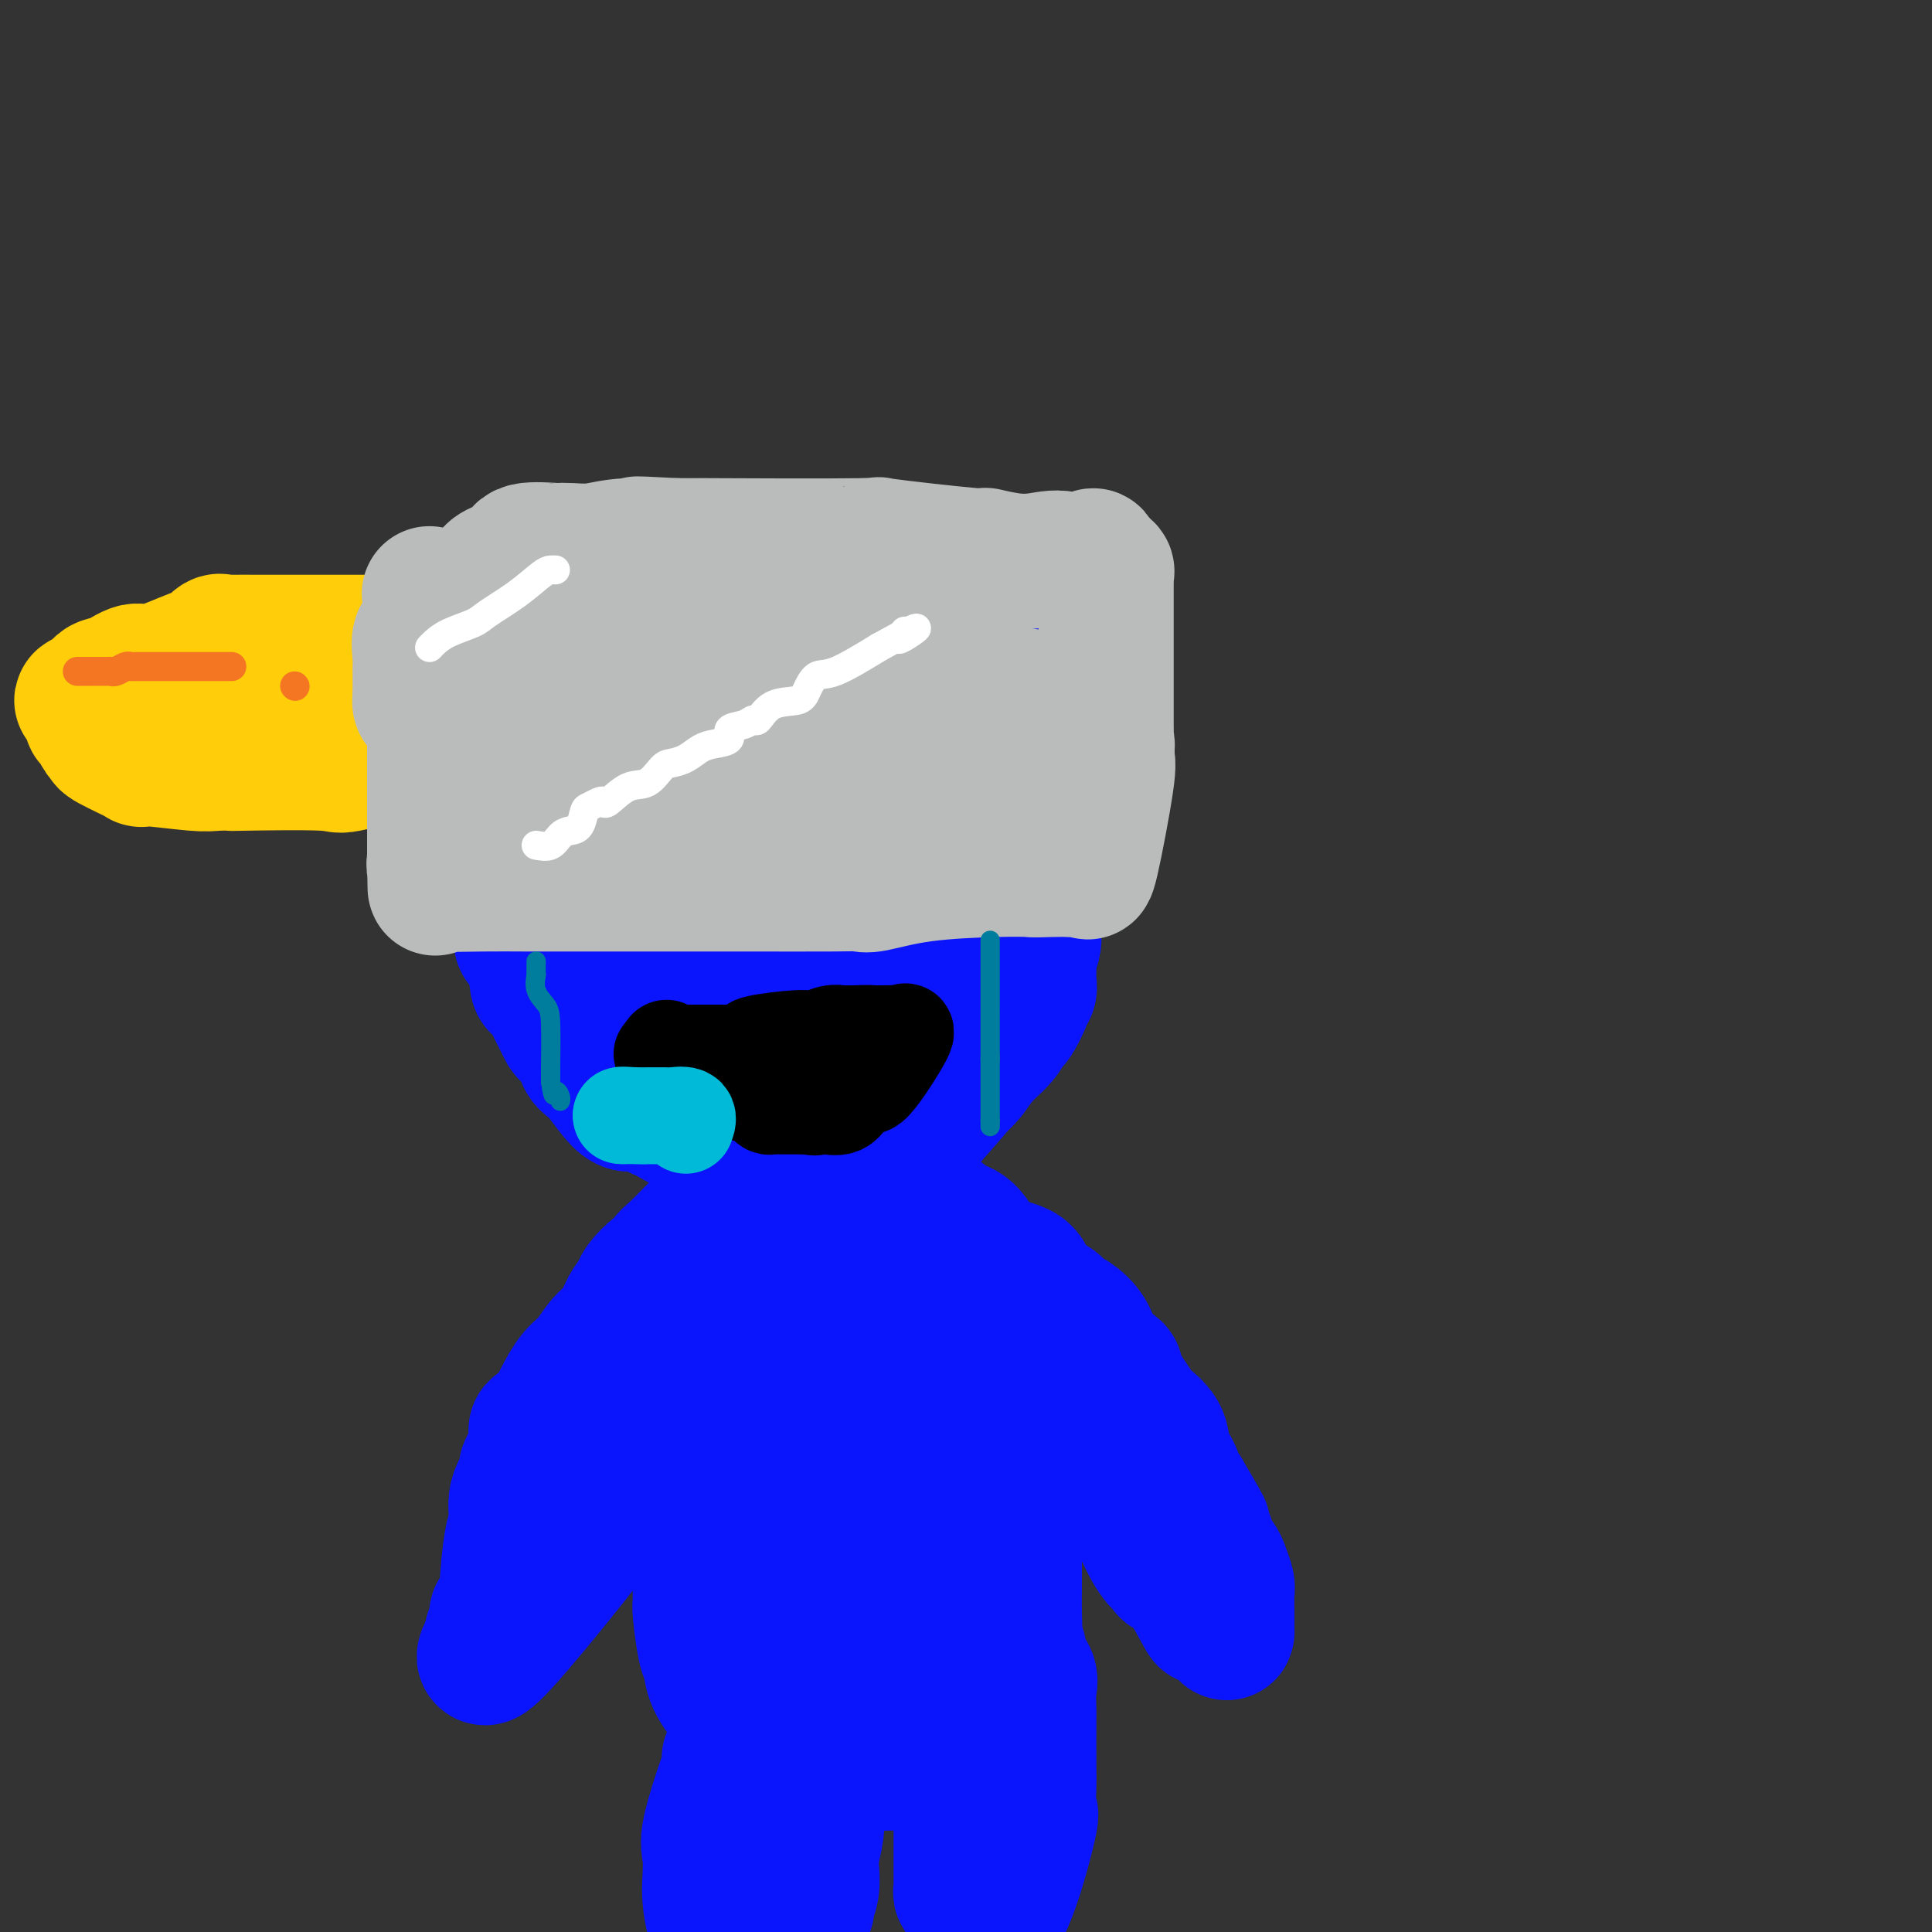 <svg viewBox='0 0 400 400' version='1.1' xmlns='http://www.w3.org/2000/svg' xmlns:xlink='http://www.w3.org/1999/xlink'><rect x="0" y="0" width="400" height="400" fill="#333333" stroke="none"/><g fill='none' stroke='#0A14FD' stroke-width='28' stroke-linecap='round' stroke-linejoin='round'><path d='M163,142c0.099,-0.425 0.198,-0.850 0,-1c-0.198,-0.150 -0.693,-0.025 -1,0c-0.307,0.025 -0.424,-0.049 -1,0c-0.576,0.049 -1.610,0.219 -2,0c-0.390,-0.219 -0.137,-0.829 0,-1c0.137,-0.171 0.159,0.098 0,0c-0.159,-0.098 -0.497,-0.564 -1,-1c-0.503,-0.436 -1.171,-0.843 -2,-1c-0.829,-0.157 -1.820,-0.064 -3,0c-1.180,0.064 -2.549,0.098 -4,0c-1.451,-0.098 -2.985,-0.327 -4,0c-1.015,0.327 -1.511,1.209 -3,2c-1.489,0.791 -3.971,1.492 -5,2c-1.029,0.508 -0.606,0.822 -2,2c-1.394,1.178 -4.604,3.221 -6,4c-1.396,0.779 -0.979,0.294 -2,1c-1.021,0.706 -3.482,2.604 -5,4c-1.518,1.396 -2.095,2.290 -3,3c-0.905,0.710 -2.137,1.235 -3,3c-0.863,1.765 -1.356,4.770 -2,6c-0.644,1.230 -1.441,0.684 -2,2c-0.559,1.316 -0.882,4.492 -1,6c-0.118,1.508 -0.032,1.347 0,2c0.032,0.653 0.008,2.120 0,3c-0.008,0.880 -0.002,1.174 0,2c0.002,0.826 0.001,2.183 0,3c-0.001,0.817 -0.000,1.095 0,2c0.000,0.905 0.000,2.439 0,4c-0.000,1.561 -0.000,3.151 0,4c0.000,0.849 0.000,0.957 0,2c-0.000,1.043 -0.000,3.022 0,5'/><path d='M111,200c0.134,4.958 0.469,3.854 1,4c0.531,0.146 1.260,1.542 2,3c0.740,1.458 1.493,2.979 2,4c0.507,1.021 0.770,1.543 1,2c0.230,0.457 0.428,0.849 1,1c0.572,0.151 1.519,0.061 2,1c0.481,0.939 0.496,2.906 1,4c0.504,1.094 1.498,1.313 3,3c1.502,1.687 3.511,4.842 5,6c1.489,1.158 2.457,0.321 3,0c0.543,-0.321 0.661,-0.124 1,0c0.339,0.124 0.897,0.177 1,0c0.103,-0.177 -0.251,-0.583 0,0c0.251,0.583 1.106,2.156 5,3c3.894,0.844 10.828,0.958 14,1c3.172,0.042 2.582,0.011 3,0c0.418,-0.011 1.844,-0.003 3,0c1.156,0.003 2.042,0.001 3,0c0.958,-0.001 1.988,-0.000 3,0c1.012,0.000 2.005,0.000 3,0c0.995,-0.000 1.993,-0.000 3,0c1.007,0.000 2.022,0.000 3,0c0.978,-0.000 1.917,-0.000 3,0c1.083,0.000 2.309,0.000 4,0c1.691,-0.000 3.845,-0.000 6,0'/><path d='M187,232c9.088,0.614 2.807,0.149 1,0c-1.807,-0.149 0.860,0.019 2,0c1.140,-0.019 0.754,-0.223 1,-1c0.246,-0.777 1.123,-2.125 2,-3c0.877,-0.875 1.755,-1.275 3,-2c1.245,-0.725 2.857,-1.774 4,-3c1.143,-1.226 1.817,-2.630 3,-4c1.183,-1.370 2.876,-2.706 4,-4c1.124,-1.294 1.678,-2.545 2,-3c0.322,-0.455 0.412,-0.114 1,-1c0.588,-0.886 1.674,-2.999 2,-4c0.326,-1.001 -0.109,-0.890 0,-1c0.109,-0.110 0.761,-0.442 1,-1c0.239,-0.558 0.064,-1.341 0,-2c-0.064,-0.659 -0.017,-1.194 0,-2c0.017,-0.806 0.005,-1.882 0,-3c-0.005,-1.118 -0.001,-2.277 0,-5c0.001,-2.723 0.000,-7.011 0,-9c-0.000,-1.989 -0.000,-1.680 0,-2c0.000,-0.320 0.000,-1.269 0,-2c-0.000,-0.731 -0.000,-1.246 0,-2c0.000,-0.754 0.000,-1.749 0,-3c-0.000,-1.251 -0.000,-2.760 0,-4c0.000,-1.240 0.000,-2.211 0,-3c-0.000,-0.789 -0.000,-1.394 0,-2'/><path d='M213,166c0.154,-6.780 0.040,-3.230 0,-2c-0.040,1.230 -0.006,0.139 0,-1c0.006,-1.139 -0.016,-2.327 0,-3c0.016,-0.673 0.070,-0.829 0,-2c-0.070,-1.171 -0.265,-3.355 -1,-5c-0.735,-1.645 -2.011,-2.751 -3,-4c-0.989,-1.249 -1.691,-2.642 -2,-3c-0.309,-0.358 -0.225,0.317 -2,-1c-1.775,-1.317 -5.410,-4.626 -7,-6c-1.590,-1.374 -1.135,-0.812 -1,-1c0.135,-0.188 -0.051,-1.127 -1,-2c-0.949,-0.873 -2.661,-1.682 -4,-2c-1.339,-0.318 -2.305,-0.146 -4,0c-1.695,0.146 -4.117,0.265 -7,0c-2.883,-0.265 -6.225,-0.916 -9,-1c-2.775,-0.084 -4.983,0.397 -8,0c-3.017,-0.397 -6.843,-1.673 -8,-2c-1.157,-0.327 0.356,0.293 -4,0c-4.356,-0.293 -14.580,-1.501 -20,-2c-5.420,-0.499 -6.036,-0.288 -7,0c-0.964,0.288 -2.275,0.654 -3,1c-0.725,0.346 -0.862,0.673 -1,1'/><path d='M121,131c-11.163,-0.480 -3.570,-0.179 -1,1c2.570,1.179 0.116,3.235 -1,4c-1.116,0.765 -0.895,0.239 -1,0c-0.105,-0.239 -0.536,-0.190 -2,3c-1.464,3.190 -3.962,9.523 -5,13c-1.038,3.477 -0.618,4.099 -1,7c-0.382,2.901 -1.566,8.083 -2,12c-0.434,3.917 -0.117,6.570 0,9c0.117,2.430 0.034,4.638 0,6c-0.034,1.362 -0.019,1.878 0,3c0.019,1.122 0.043,2.850 0,4c-0.043,1.150 -0.151,1.722 0,2c0.151,0.278 0.562,0.262 1,1c0.438,0.738 0.903,2.230 3,6c2.097,3.770 5.826,9.816 8,13c2.174,3.184 2.794,3.504 3,4c0.206,0.496 -0.002,1.169 2,3c2.002,1.831 6.215,4.820 8,6c1.785,1.180 1.141,0.550 2,1c0.859,0.450 3.222,1.979 5,3c1.778,1.021 2.971,1.534 4,2c1.029,0.466 1.895,0.884 3,1c1.105,0.116 2.451,-0.072 4,0c1.549,0.072 3.302,0.404 6,1c2.698,0.596 6.342,1.456 9,2c2.658,0.544 4.329,0.772 6,1'/><path d='M172,239c4.844,0.619 4.453,0.168 5,0c0.547,-0.168 2.030,-0.052 3,0c0.970,0.052 1.426,0.040 2,0c0.574,-0.040 1.265,-0.109 2,0c0.735,0.109 1.512,0.397 2,0c0.488,-0.397 0.686,-1.477 1,-2c0.314,-0.523 0.743,-0.488 4,-4c3.257,-3.512 9.340,-10.569 12,-14c2.660,-3.431 1.895,-3.235 2,-4c0.105,-0.765 1.078,-2.491 2,-4c0.922,-1.509 1.792,-2.802 2,-4c0.208,-1.198 -0.245,-2.300 0,-3c0.245,-0.700 1.190,-0.999 2,-2c0.810,-1.001 1.485,-2.706 2,-4c0.515,-1.294 0.868,-2.178 1,-3c0.132,-0.822 0.041,-1.582 0,-2c-0.041,-0.418 -0.033,-0.495 0,-1c0.033,-0.505 0.089,-1.438 0,-3c-0.089,-1.562 -0.325,-3.754 0,-5c0.325,-1.246 1.212,-1.546 2,-3c0.788,-1.454 1.479,-4.063 2,-6c0.521,-1.937 0.872,-3.204 1,-4c0.128,-0.796 0.034,-1.122 0,-2c-0.034,-0.878 -0.008,-2.309 0,-3c0.008,-0.691 -0.001,-0.641 0,-1c0.001,-0.359 0.010,-1.127 0,-2c-0.010,-0.873 -0.041,-1.850 0,-3c0.041,-1.150 0.155,-2.471 0,-4c-0.155,-1.529 -0.577,-3.264 -1,-5'/><path d='M218,151c-0.037,-3.138 0.371,-0.984 0,-2c-0.371,-1.016 -1.519,-5.203 -2,-7c-0.481,-1.797 -0.294,-1.203 -1,-2c-0.706,-0.797 -2.303,-2.987 -3,-4c-0.697,-1.013 -0.493,-0.851 -1,-1c-0.507,-0.149 -1.725,-0.608 -2,-1c-0.275,-0.392 0.393,-0.717 0,-1c-0.393,-0.283 -1.848,-0.523 -3,-1c-1.152,-0.477 -2.001,-1.191 -3,-2c-0.999,-0.809 -2.148,-1.715 -3,-2c-0.852,-0.285 -1.409,0.049 -2,0c-0.591,-0.049 -1.217,-0.482 -2,-1c-0.783,-0.518 -1.723,-1.122 -6,-2c-4.277,-0.878 -11.893,-2.029 -15,-3c-3.107,-0.971 -1.707,-1.763 -2,-2c-0.293,-0.237 -2.281,0.080 -3,0c-0.719,-0.080 -0.170,-0.557 -1,-1c-0.830,-0.443 -3.039,-0.851 -4,-1c-0.961,-0.149 -0.674,-0.040 -2,0c-1.326,0.040 -4.265,0.011 -6,0c-1.735,-0.011 -2.266,-0.002 -3,0c-0.734,0.002 -1.671,-0.001 -2,0c-0.329,0.001 -0.049,0.006 -1,0c-0.951,-0.006 -3.131,-0.022 -4,0c-0.869,0.022 -0.426,0.083 -1,0c-0.574,-0.083 -2.164,-0.309 -3,0c-0.836,0.309 -0.918,1.155 -1,2'/><path d='M142,120c-3.894,0.798 -2.130,1.792 -2,3c0.130,1.208 -1.375,2.629 -2,4c-0.625,1.371 -0.370,2.693 -1,4c-0.630,1.307 -2.147,2.600 -3,5c-0.853,2.400 -1.043,5.907 -2,8c-0.957,2.093 -2.680,2.772 -3,6c-0.320,3.228 0.762,9.004 0,11c-0.762,1.996 -3.367,0.212 -1,8c2.367,7.788 9.707,25.150 14,32c4.293,6.850 5.540,3.189 10,2c4.460,-1.189 12.134,0.094 16,0c3.866,-0.094 3.926,-1.564 5,0c1.074,1.564 3.164,6.161 9,-1c5.836,-7.161 15.418,-26.081 25,-45'/><path d='M207,157c0.098,-8.840 -12.157,-8.440 -18,-9c-5.843,-0.560 -5.275,-2.080 -9,-3c-3.725,-0.920 -11.744,-1.242 -17,0c-5.256,1.242 -7.748,4.047 -9,6c-1.252,1.953 -1.264,3.054 -3,8c-1.736,4.946 -5.196,13.735 -7,21c-1.804,7.265 -1.952,13.004 -2,17c-0.048,3.996 0.004,6.248 0,9c-0.004,2.752 -0.063,6.005 1,9c1.063,2.995 3.249,5.731 4,7c0.751,1.269 0.066,1.072 0,1c-0.066,-0.072 0.485,-0.019 2,0c1.515,0.019 3.992,0.005 6,0c2.008,-0.005 3.547,0.000 5,0c1.453,-0.000 2.819,-0.005 4,0c1.181,0.005 2.176,0.020 4,0c1.824,-0.020 4.478,-0.074 6,-1c1.522,-0.926 1.913,-2.722 4,-5c2.087,-2.278 5.870,-5.036 9,-11c3.130,-5.964 5.609,-15.132 6,-23c0.391,-7.868 -1.304,-14.434 -3,-21'/><path d='M190,162c-0.910,-3.491 -1.684,-1.718 -2,-1c-0.316,0.718 -0.175,0.379 -1,0c-0.825,-0.379 -2.616,-0.800 -5,-1c-2.384,-0.200 -5.361,-0.178 -8,0c-2.639,0.178 -4.939,0.514 -7,1c-2.061,0.486 -3.883,1.124 -7,6c-3.117,4.876 -7.531,13.990 -9,18c-1.469,4.010 0.005,2.914 0,3c-0.005,0.086 -1.491,1.352 1,1c2.491,-0.352 8.957,-2.323 12,-4c3.043,-1.677 2.661,-3.060 3,-5c0.339,-1.940 1.397,-4.436 3,-7c1.603,-2.564 3.750,-5.195 5,-7c1.250,-1.805 1.603,-2.783 2,-4c0.397,-1.217 0.838,-2.674 1,-3c0.162,-0.326 0.046,0.478 0,1c-0.046,0.522 -0.023,0.761 0,1'/><path d='M178,161c2.167,-0.214 0.583,11.250 0,16c-0.583,4.750 -0.167,2.786 0,2c0.167,-0.786 0.083,-0.393 0,0'/><path d='M151,250c-0.027,0.099 -0.053,0.198 0,1c0.053,0.802 0.186,2.307 0,3c-0.186,0.693 -0.691,0.572 -1,1c-0.309,0.428 -0.423,1.403 -1,3c-0.577,1.597 -1.619,3.814 -2,5c-0.381,1.186 -0.103,1.341 0,2c0.103,0.659 0.030,1.824 0,3c-0.030,1.176 -0.015,2.364 0,4c0.015,1.636 0.032,3.721 0,7c-0.032,3.279 -0.114,7.751 0,11c0.114,3.249 0.423,5.276 0,8c-0.423,2.724 -1.577,6.145 -2,10c-0.423,3.855 -0.114,8.144 0,12c0.114,3.856 0.033,7.278 0,9c-0.033,1.722 -0.019,1.744 0,2c0.019,0.256 0.045,0.745 0,1c-0.045,0.255 -0.159,0.278 0,2c0.159,1.722 0.590,5.145 1,7c0.410,1.855 0.797,2.141 1,3c0.203,0.859 0.221,2.289 1,4c0.779,1.711 2.319,3.701 4,6c1.681,2.299 3.502,4.905 4,6c0.498,1.095 -0.327,0.679 0,1c0.327,0.321 1.808,1.377 3,2c1.192,0.623 2.096,0.811 3,1'/><path d='M162,364c3.383,2.702 4.839,1.456 7,1c2.161,-0.456 5.027,-0.124 8,0c2.973,0.124 6.054,0.039 8,0c1.946,-0.039 2.757,-0.034 3,0c0.243,0.034 -0.083,0.096 1,0c1.083,-0.096 3.575,-0.352 5,-1c1.425,-0.648 1.782,-1.689 2,-2c0.218,-0.311 0.297,0.106 2,-2c1.703,-2.106 5.031,-6.737 7,-9c1.969,-2.263 2.580,-2.160 3,-3c0.420,-0.840 0.648,-2.625 1,-4c0.352,-1.375 0.826,-2.340 1,-4c0.174,-1.660 0.047,-4.013 0,-6c-0.047,-1.987 -0.012,-3.607 0,-5c0.012,-1.393 0.003,-2.559 0,-4c-0.003,-1.441 -0.001,-3.157 0,-4c0.001,-0.843 0.001,-0.814 0,-4c-0.001,-3.186 -0.003,-9.586 0,-14c0.003,-4.414 0.011,-6.842 0,-9c-0.011,-2.158 -0.042,-4.047 0,-6c0.042,-1.953 0.156,-3.972 0,-6c-0.156,-2.028 -0.584,-4.067 -1,-7c-0.416,-2.933 -0.821,-6.761 -2,-9c-1.179,-2.239 -3.132,-2.890 -4,-4c-0.868,-1.110 -0.653,-2.679 -1,-4c-0.347,-1.321 -1.258,-2.395 -2,-3c-0.742,-0.605 -1.315,-0.740 -2,-1c-0.685,-0.260 -1.481,-0.646 -2,-1c-0.519,-0.354 -0.759,-0.677 -1,-1'/><path d='M195,252c-2.646,-2.164 -3.262,-0.575 -4,0c-0.738,0.575 -1.597,0.136 -3,0c-1.403,-0.136 -3.350,0.032 -5,0c-1.650,-0.032 -3.003,-0.264 -4,0c-0.997,0.264 -1.639,1.024 -2,2c-0.361,0.976 -0.440,2.169 -1,5c-0.560,2.831 -1.600,7.298 -2,7c-0.400,-0.298 -0.160,-5.363 0,6c0.160,11.363 0.240,39.154 1,52c0.760,12.846 2.199,10.747 3,10c0.801,-0.747 0.962,-0.142 1,0c0.038,0.142 -0.048,-0.177 1,0c1.048,0.177 3.229,0.852 5,0c1.771,-0.852 3.131,-3.229 4,-5c0.869,-1.771 1.248,-2.934 2,-5c0.752,-2.066 1.876,-5.033 3,-8'/><path d='M194,316c1.846,-3.809 1.961,-4.331 2,-6c0.039,-1.669 0.001,-4.486 0,-7c-0.001,-2.514 0.034,-4.727 0,-7c-0.034,-2.273 -0.138,-4.608 0,-9c0.138,-4.392 0.519,-10.841 0,-16c-0.519,-5.159 -1.938,-9.026 -3,-12c-1.062,-2.974 -1.767,-5.053 -2,-6c-0.233,-0.947 0.005,-0.761 0,-1c-0.005,-0.239 -0.255,-0.903 -1,-1c-0.745,-0.097 -1.986,0.374 -3,1c-1.014,0.626 -1.800,1.407 -3,3c-1.200,1.593 -2.814,3.998 -4,7c-1.186,3.002 -1.943,6.601 -3,9c-1.057,2.399 -2.413,3.600 -4,7c-1.587,3.400 -3.406,9.001 -4,13c-0.594,3.999 0.036,6.398 0,9c-0.036,2.602 -0.738,5.408 -1,7c-0.262,1.592 -0.085,1.971 0,3c0.085,1.029 0.077,2.709 0,4c-0.077,1.291 -0.223,2.192 0,6c0.223,3.808 0.815,10.521 1,14c0.185,3.479 -0.038,3.723 0,4c0.038,0.277 0.337,0.587 1,1c0.663,0.413 1.689,0.928 2,1c0.311,0.072 -0.092,-0.300 0,1c0.092,1.300 0.679,4.273 1,6c0.321,1.727 0.378,2.208 1,4c0.622,1.792 1.811,4.896 3,8'/><path d='M177,359c1.511,3.471 1.289,1.649 1,1c-0.289,-0.649 -0.645,-0.126 1,0c1.645,0.126 5.292,-0.146 8,0c2.708,0.146 4.477,0.710 6,0c1.523,-0.710 2.800,-2.694 4,-4c1.200,-1.306 2.321,-1.934 3,-3c0.679,-1.066 0.914,-2.570 1,-6c0.086,-3.430 0.023,-8.785 0,-11c-0.023,-2.215 -0.006,-1.289 0,-2c0.006,-0.711 0.002,-3.060 0,-4c-0.002,-0.940 -0.001,-0.470 0,0'/><path d='M144,255c-1.454,1.492 -2.908,2.984 -4,4c-1.092,1.016 -1.822,1.556 -2,2c-0.178,0.444 0.195,0.792 0,1c-0.195,0.208 -0.957,0.275 -2,1c-1.043,0.725 -2.365,2.107 -3,3c-0.635,0.893 -0.582,1.296 -1,2c-0.418,0.704 -1.308,1.709 -2,3c-0.692,1.291 -1.185,2.867 -2,4c-0.815,1.133 -1.951,1.821 -3,3c-1.049,1.179 -2.012,2.849 -3,4c-0.988,1.151 -2.000,1.784 -3,3c-1.000,1.216 -1.989,3.015 -3,5c-1.011,1.985 -2.045,4.155 -3,5c-0.955,0.845 -1.833,0.366 -2,1c-0.167,0.634 0.376,2.379 0,4c-0.376,1.621 -1.673,3.116 -2,4c-0.327,0.884 0.314,1.158 0,2c-0.314,0.842 -1.585,2.252 -2,4c-0.415,1.748 0.025,3.835 0,5c-0.025,1.165 -0.513,1.409 -1,4c-0.487,2.591 -0.971,7.529 -1,10c-0.029,2.471 0.399,2.476 0,3c-0.399,0.524 -1.623,1.569 -2,2c-0.377,0.431 0.095,0.250 0,1c-0.095,0.750 -0.756,2.433 -1,3c-0.244,0.567 -0.070,0.019 0,0c0.070,-0.019 0.035,0.490 0,1'/><path d='M102,339c-1.353,6.462 0.766,0.617 0,1c-0.766,0.383 -4.416,6.992 2,0c6.416,-6.992 22.900,-27.587 30,-38c7.100,-10.413 4.817,-10.644 4,-12c-0.817,-1.356 -0.166,-3.839 0,-5c0.166,-1.161 -0.151,-1.002 0,-1c0.151,0.002 0.772,-0.153 1,-1c0.228,-0.847 0.065,-2.385 0,-3c-0.065,-0.615 -0.033,-0.308 0,0'/><path d='M196,256c0.221,-0.087 0.442,-0.175 1,0c0.558,0.175 1.452,0.612 2,1c0.548,0.388 0.749,0.726 1,1c0.251,0.274 0.553,0.483 1,1c0.447,0.517 1.040,1.343 3,2c1.960,0.657 5.288,1.146 7,2c1.712,0.854 1.807,2.074 2,3c0.193,0.926 0.485,1.558 1,2c0.515,0.442 1.253,0.694 2,1c0.747,0.306 1.503,0.664 2,1c0.497,0.336 0.737,0.648 1,1c0.263,0.352 0.550,0.742 1,1c0.450,0.258 1.063,0.384 2,1c0.937,0.616 2.199,1.724 3,3c0.801,1.276 1.143,2.722 2,4c0.857,1.278 2.230,2.389 3,3c0.770,0.611 0.935,0.722 1,1c0.065,0.278 0.028,0.724 0,1c-0.028,0.276 -0.048,0.383 1,2c1.048,1.617 3.164,4.746 4,6c0.836,1.254 0.390,0.635 1,1c0.610,0.365 2.274,1.714 3,3c0.726,1.286 0.514,2.510 1,4c0.486,1.490 1.669,3.247 2,4c0.331,0.753 -0.191,0.501 0,1c0.191,0.499 1.096,1.750 2,3'/><path d='M245,309c3.995,6.698 3.983,6.945 4,7c0.017,0.055 0.064,-0.080 0,0c-0.064,0.080 -0.239,0.376 0,1c0.239,0.624 0.891,1.575 1,2c0.109,0.425 -0.325,0.324 0,1c0.325,0.676 1.407,2.128 2,3c0.593,0.872 0.695,1.165 1,2c0.305,0.835 0.814,2.212 1,3c0.186,0.788 0.050,0.986 0,2c-0.050,1.014 -0.014,2.845 0,4c0.014,1.155 0.007,1.636 0,2c-0.007,0.364 -0.012,0.612 0,1c0.012,0.388 0.042,0.916 0,1c-0.042,0.084 -0.156,-0.276 -1,-1c-0.844,-0.724 -2.420,-1.810 -3,-2c-0.580,-0.190 -0.166,0.517 -1,-1c-0.834,-1.517 -2.917,-5.259 -5,-9'/><path d='M244,325c-1.949,-1.803 -1.820,-0.310 -2,0c-0.180,0.310 -0.667,-0.562 -1,-1c-0.333,-0.438 -0.511,-0.440 -1,-1c-0.489,-0.560 -1.288,-1.676 -2,-3c-0.712,-1.324 -1.338,-2.855 -2,-4c-0.662,-1.145 -1.359,-1.902 -2,-4c-0.641,-2.098 -1.226,-5.535 -3,-9c-1.774,-3.465 -4.738,-6.956 -6,-9c-1.262,-2.044 -0.823,-2.641 -3,-6c-2.177,-3.359 -6.971,-9.481 -9,-12c-2.029,-2.519 -1.294,-1.434 -1,-1c0.294,0.434 0.147,0.217 0,0'/><path d='M151,364c0.022,0.778 0.045,1.555 0,2c-0.045,0.445 -0.156,0.557 -1,3c-0.844,2.443 -2.420,7.218 -3,10c-0.580,2.782 -0.164,3.571 0,5c0.164,1.429 0.075,3.496 0,5c-0.075,1.504 -0.136,2.443 0,4c0.136,1.557 0.467,3.730 1,5c0.533,1.270 1.266,1.635 2,2'/><path d='M167,395c0.030,0.051 0.060,0.101 0,0c-0.060,-0.101 -0.208,-0.354 0,-1c0.208,-0.646 0.774,-1.684 1,-3c0.226,-1.316 0.113,-2.909 0,-4c-0.113,-1.091 -0.226,-1.679 0,-3c0.226,-1.321 0.793,-3.374 1,-5c0.207,-1.626 0.056,-2.824 0,-4c-0.056,-1.176 -0.015,-2.329 0,-3c0.015,-0.671 0.004,-0.860 0,-3c-0.004,-2.140 -0.001,-6.230 0,-8c0.001,-1.770 0.000,-1.220 0,-1c-0.000,0.220 -0.000,0.110 0,0'/><path d='M199,368c-0.000,-0.064 -0.000,-0.129 0,1c0.000,1.129 0.000,3.450 0,4c-0.000,0.550 -0.000,-0.673 0,0c0.000,0.673 0.000,3.241 0,5c-0.000,1.759 -0.000,2.709 0,4c0.000,1.291 0.000,2.923 0,4c-0.000,1.077 -0.001,1.599 0,2c0.001,0.401 0.004,0.681 0,1c-0.004,0.319 -0.015,0.678 0,1c0.015,0.322 0.055,0.607 0,1c-0.055,0.393 -0.207,0.893 0,1c0.207,0.107 0.772,-0.178 1,0c0.228,0.178 0.118,0.819 0,1c-0.118,0.181 -0.245,-0.099 0,0c0.245,0.099 0.861,0.575 1,1c0.139,0.425 -0.199,0.798 0,1c0.199,0.202 0.934,0.234 1,1c0.066,0.766 -0.539,2.267 0,3c0.539,0.733 2.222,0.697 3,0c0.778,-0.697 0.651,-2.056 1,-3c0.349,-0.944 1.175,-1.472 2,-2'/><path d='M208,394c2.061,-4.291 4.212,-12.517 5,-16c0.788,-3.483 0.211,-2.222 0,-3c-0.211,-0.778 -0.057,-3.594 0,-5c0.057,-1.406 0.017,-1.401 0,-4c-0.017,-2.599 -0.012,-7.802 0,-10c0.012,-2.198 0.032,-1.390 0,-2c-0.032,-0.610 -0.116,-2.638 0,-4c0.116,-1.362 0.434,-2.058 0,-3c-0.434,-0.942 -1.618,-2.128 -2,-3c-0.382,-0.872 0.037,-1.428 0,-2c-0.037,-0.572 -0.532,-1.159 -1,-2c-0.468,-0.841 -0.909,-1.937 -1,-3c-0.091,-1.063 0.168,-2.094 0,-3c-0.168,-0.906 -0.762,-1.687 -1,-2c-0.238,-0.313 -0.119,-0.156 0,0'/></g>
<g fill='none' stroke='#FFCD0A' stroke-width='28' stroke-linecap='round' stroke-linejoin='round'><path d='M106,133c1.581,-0.000 3.162,-0.000 -4,0c-7.162,0.000 -23.067,0.000 -30,0c-6.933,-0.000 -4.894,-0.000 -5,0c-0.106,0.000 -2.357,0.001 -5,0c-2.643,-0.001 -5.677,-0.002 -7,0c-1.323,0.002 -0.935,0.008 -2,0c-1.065,-0.008 -3.582,-0.030 -5,0c-1.418,0.030 -1.738,0.111 -2,0c-0.262,-0.111 -0.467,-0.414 -1,0c-0.533,0.414 -1.395,1.544 -2,2c-0.605,0.456 -0.953,0.240 -3,1c-2.047,0.760 -5.791,2.498 -8,3c-2.209,0.502 -2.882,-0.233 -4,0c-1.118,0.233 -2.681,1.434 -4,2c-1.319,0.566 -2.394,0.499 -3,1c-0.606,0.501 -0.745,1.572 -1,2c-0.255,0.428 -0.628,0.214 -1,0'/><path d='M19,144c-4.021,1.763 -1.074,0.671 0,1c1.074,0.329 0.276,2.081 0,3c-0.276,0.919 -0.031,1.006 0,1c0.031,-0.006 -0.152,-0.106 0,0c0.152,0.106 0.639,0.418 1,1c0.361,0.582 0.595,1.433 1,2c0.405,0.567 0.980,0.849 1,1c0.020,0.151 -0.514,0.170 1,1c1.514,0.830 5.075,2.471 6,3c0.925,0.529 -0.788,-0.054 1,0c1.788,0.054 7.077,0.746 10,1c2.923,0.254 3.479,0.072 5,0c1.521,-0.072 4.007,-0.034 4,0c-0.007,0.034 -2.505,0.062 1,0c3.505,-0.062 13.015,-0.216 17,0c3.985,0.216 2.445,0.802 6,0c3.555,-0.802 12.204,-2.991 16,-4c3.796,-1.009 2.739,-0.837 3,-1c0.261,-0.163 1.839,-0.659 3,-1c1.161,-0.341 1.903,-0.526 3,-1c1.097,-0.474 2.548,-1.237 4,-2'/><path d='M102,149c5.666,-2.036 5.333,-2.626 5,-3c-0.333,-0.374 -0.664,-0.531 0,-1c0.664,-0.469 2.322,-1.251 4,-2c1.678,-0.749 3.376,-1.467 4,-2c0.624,-0.533 0.173,-0.881 0,-1c-0.173,-0.119 -0.068,-0.007 0,0c0.068,0.007 0.098,-0.089 -1,0c-1.098,0.089 -3.325,0.364 -5,0c-1.675,-0.364 -2.797,-1.367 -4,-2c-1.203,-0.633 -2.487,-0.895 -3,-1c-0.513,-0.105 -0.257,-0.052 0,0'/></g>
<g fill='none' stroke='#BABBBB' stroke-width='28' stroke-linecap='round' stroke-linejoin='round'><path d='M89,123c0.030,0.018 0.061,0.036 0,0c-0.061,-0.036 -0.212,-0.124 0,0c0.212,0.124 0.789,0.462 1,1c0.211,0.538 0.057,1.277 0,2c-0.057,0.723 -0.015,1.428 0,2c0.015,0.572 0.004,1.009 0,2c-0.004,0.991 -0.001,2.536 0,4c0.001,1.464 0.000,2.848 0,4c-0.000,1.152 -0.000,2.071 0,3c0.000,0.929 0.000,1.867 0,4c-0.000,2.133 -0.000,5.463 0,8c0.000,2.537 0.000,4.283 0,5c-0.000,0.717 -0.000,0.404 0,1c0.000,0.596 0.000,2.100 0,3c-0.000,0.900 -0.000,1.197 0,2c0.000,0.803 0.000,2.113 0,3c-0.000,0.887 -0.000,1.350 0,2c0.000,0.650 0.000,1.488 0,2c-0.000,0.512 -0.000,0.700 0,1c0.000,0.300 0.000,0.713 0,1c-0.000,0.287 -0.000,0.448 0,1c0.000,0.552 0.000,1.495 0,2c-0.000,0.505 -0.000,0.573 0,1c0.000,0.427 0.000,1.214 0,2'/><path d='M90,179c0.174,8.918 0.108,3.213 0,1c-0.108,-2.213 -0.257,-0.933 0,0c0.257,0.933 0.919,1.518 1,2c0.081,0.482 -0.421,0.861 1,1c1.421,0.139 4.763,0.037 8,0c3.237,-0.037 6.369,-0.010 9,0c2.631,0.010 4.762,0.003 7,0c2.238,-0.003 4.582,-0.001 9,0c4.418,0.001 10.911,0.000 13,0c2.089,-0.000 -0.227,-0.000 0,0c0.227,0.000 2.998,0.000 5,0c2.002,-0.000 3.236,-0.001 4,0c0.764,0.001 1.057,0.002 2,0c0.943,-0.002 2.536,-0.007 7,0c4.464,0.007 11.798,0.026 16,0c4.202,-0.026 5.273,-0.098 6,0c0.727,0.098 1.109,0.366 3,0c1.891,-0.366 5.290,-1.366 10,-2c4.710,-0.634 10.730,-0.901 15,-1c4.270,-0.099 6.792,-0.028 8,0c1.208,0.028 1.104,0.014 1,0'/><path d='M215,180c17.932,-0.465 5.264,-0.126 1,0c-4.264,0.126 -0.122,0.041 2,0c2.122,-0.041 2.226,-0.038 3,0c0.774,0.038 2.218,0.113 3,0c0.782,-0.113 0.900,-0.412 1,0c0.100,0.412 0.181,1.534 1,-2c0.819,-3.534 2.377,-11.724 3,-16c0.623,-4.276 0.312,-4.638 0,-5'/><path d='M229,157c0.464,-3.915 0.124,-3.202 0,-3c-0.124,0.202 -0.033,-0.107 0,-1c0.033,-0.893 0.009,-2.370 0,-3c-0.009,-0.630 -0.002,-0.413 0,-1c0.002,-0.587 0.001,-1.977 0,-3c-0.001,-1.023 -0.000,-1.679 0,-2c0.000,-0.321 0.000,-0.306 0,-2c-0.000,-1.694 -0.000,-5.098 0,-6c0.000,-0.902 0.000,0.698 0,-1c-0.000,-1.698 -0.000,-6.692 0,-9c0.000,-2.308 0.000,-1.928 0,-2c-0.000,-0.072 -0.000,-0.597 0,-1c0.000,-0.403 0.002,-0.686 0,-1c-0.002,-0.314 -0.006,-0.659 0,-1c0.006,-0.341 0.022,-0.679 0,-1c-0.022,-0.321 -0.083,-0.625 0,-1c0.083,-0.375 0.309,-0.821 0,-1c-0.309,-0.179 -1.155,-0.089 -2,0'/><path d='M227,118c-0.598,-5.913 -1.091,-1.196 -2,0c-0.909,1.196 -2.232,-1.127 -4,-2c-1.768,-0.873 -3.981,-0.294 -6,0c-2.019,0.294 -3.845,0.303 -6,0c-2.155,-0.303 -4.638,-0.918 -5,-1c-0.362,-0.082 1.399,0.370 -3,0c-4.399,-0.370 -14.957,-1.563 -18,-2c-3.043,-0.437 1.428,-0.117 -5,0c-6.428,0.117 -23.756,0.031 -30,0c-6.244,-0.031 -1.406,-0.008 -1,0c0.406,0.008 -3.622,0.002 -5,0c-1.378,-0.002 -0.108,-0.001 0,0c0.108,0.001 -0.946,0.000 -2,0'/><path d='M140,113c-14.095,-0.757 -5.834,-0.150 -4,0c1.834,0.150 -2.761,-0.155 -6,0c-3.239,0.155 -5.124,0.772 -7,1c-1.876,0.228 -3.742,0.067 -5,0c-1.258,-0.067 -1.906,-0.040 -2,0c-0.094,0.040 0.366,0.092 -1,0c-1.366,-0.092 -4.558,-0.329 -6,0c-1.442,0.329 -1.136,1.222 -2,2c-0.864,0.778 -2.900,1.441 -4,2c-1.100,0.559 -1.265,1.015 -2,2c-0.735,0.985 -2.041,2.497 -3,3c-0.959,0.503 -1.570,-0.005 -2,0c-0.430,0.005 -0.679,0.523 -1,1c-0.321,0.477 -0.715,0.913 -1,1c-0.285,0.087 -0.462,-0.177 -1,0c-0.538,0.177 -1.436,0.793 -2,1c-0.564,0.207 -0.792,0.005 -1,1c-0.208,0.995 -0.395,3.185 -1,4c-0.605,0.815 -1.626,0.253 -2,1c-0.374,0.747 -0.100,2.802 0,4c0.100,1.198 0.027,1.538 0,2c-0.027,0.462 -0.007,1.048 0,2c0.007,0.952 0.002,2.272 0,3c-0.002,0.728 -0.001,0.864 0,1'/><path d='M87,144c-0.388,3.035 0.642,1.621 1,1c0.358,-0.621 0.045,-0.450 0,0c-0.045,0.450 0.177,1.178 1,2c0.823,0.822 2.246,1.736 3,2c0.754,0.264 0.838,-0.124 2,0c1.162,0.124 3.402,0.760 5,1c1.598,0.240 2.553,0.085 4,0c1.447,-0.085 3.387,-0.100 4,0c0.613,0.100 -0.101,0.314 6,2c6.101,1.686 19.016,4.844 24,6c4.984,1.156 2.035,0.310 2,0c-0.035,-0.310 2.842,-0.083 6,0c3.158,0.083 6.597,0.022 10,0c3.403,-0.022 6.768,-0.006 11,0c4.232,0.006 9.329,0.002 12,0c2.671,-0.002 2.915,-0.000 4,0c1.085,0.000 3.012,0.000 4,0c0.988,-0.000 1.038,-0.000 3,0c1.962,0.000 5.835,0.000 7,0c1.165,-0.000 -0.378,-0.000 0,0c0.378,0.000 2.679,0.000 4,0c1.321,-0.000 1.663,-0.000 2,0c0.337,0.000 0.668,0.000 1,0c0.332,-0.000 0.666,-0.000 1,0'/><path d='M204,158c10.505,0.026 3.268,0.093 1,0c-2.268,-0.093 0.432,-0.344 2,-1c1.568,-0.656 2.002,-1.717 2,-2c-0.002,-0.283 -0.442,0.211 0,0c0.442,-0.211 1.765,-1.128 3,-2c1.235,-0.872 2.383,-1.698 3,-2c0.617,-0.302 0.703,-0.081 1,0c0.297,0.081 0.806,0.023 1,0c0.194,-0.023 0.074,-0.009 0,-1c-0.074,-0.991 -0.100,-2.985 0,-4c0.100,-1.015 0.327,-1.050 0,-1c-0.327,0.050 -1.206,0.185 -2,0c-0.794,-0.185 -1.502,-0.691 -3,-1c-1.498,-0.309 -3.786,-0.423 -6,-1c-2.214,-0.577 -4.356,-1.619 -6,-2c-1.644,-0.381 -2.792,-0.103 -4,0c-1.208,0.103 -2.478,0.032 -6,0c-3.522,-0.032 -9.297,-0.023 -12,0c-2.703,0.023 -2.333,0.060 -4,0c-1.667,-0.060 -5.369,-0.217 -8,0c-2.631,0.217 -4.190,0.807 -6,1c-1.810,0.193 -3.872,-0.012 -6,0c-2.128,0.012 -4.323,0.240 -7,1c-2.677,0.760 -5.836,2.051 -8,3c-2.164,0.949 -3.333,1.557 -4,2c-0.667,0.443 -0.834,0.722 -1,1'/><path d='M134,149c-2.451,0.821 -2.080,-0.126 -3,0c-0.920,0.126 -3.131,1.327 -6,2c-2.869,0.673 -6.394,0.820 -9,1c-2.606,0.180 -4.292,0.395 -7,1c-2.708,0.605 -6.438,1.600 -8,2c-1.562,0.400 -0.955,0.205 -1,0c-0.045,-0.205 -0.740,-0.419 -1,0c-0.260,0.419 -0.084,1.471 0,2c0.084,0.529 0.074,0.534 0,1c-0.074,0.466 -0.214,1.391 0,2c0.214,0.609 0.782,0.902 1,1c0.218,0.098 0.086,0.002 2,0c1.914,-0.002 5.874,0.092 10,0c4.126,-0.092 8.417,-0.368 12,0c3.583,0.368 6.457,1.380 10,0c3.543,-1.380 7.755,-5.152 10,-7c2.245,-1.848 2.521,-1.771 4,-3c1.479,-1.229 4.159,-3.762 6,-5c1.841,-1.238 2.842,-1.179 5,-2c2.158,-0.821 5.474,-2.520 8,-4c2.526,-1.480 4.263,-2.740 6,-4'/><path d='M173,136c7.193,-4.926 5.675,-4.742 5,-5c-0.675,-0.258 -0.506,-0.960 0,-1c0.506,-0.040 1.349,0.582 -3,0c-4.349,-0.582 -13.890,-2.367 -18,-3c-4.110,-0.633 -2.790,-0.114 -7,0c-4.210,0.114 -13.951,-0.177 -23,0c-9.049,0.177 -17.405,0.822 -21,1c-3.595,0.178 -2.427,-0.110 -2,0c0.427,0.110 0.115,0.617 0,1c-0.115,0.383 -0.031,0.642 0,1c0.031,0.358 0.009,0.817 0,1c-0.009,0.183 -0.004,0.092 0,0'/></g>
<g fill='none' stroke='#F47623' stroke-width='6' stroke-linecap='round' stroke-linejoin='round'><path d='M16,139c0.424,0.001 0.848,0.001 1,0c0.152,-0.001 0.033,-0.004 1,0c0.967,0.004 3.019,0.015 4,0c0.981,-0.015 0.891,-0.057 1,0c0.109,0.057 0.418,0.211 1,0c0.582,-0.211 1.436,-0.789 2,-1c0.564,-0.211 0.836,-0.057 1,0c0.164,0.057 0.219,0.015 1,0c0.781,-0.015 2.288,-0.004 3,0c0.712,0.004 0.628,0.001 1,0c0.372,-0.001 1.199,-0.000 2,0c0.801,0.000 1.575,0.000 2,0c0.425,-0.000 0.501,-0.000 1,0c0.499,0.000 1.422,0.000 2,0c0.578,-0.000 0.810,-0.000 1,0c0.190,0.000 0.338,0.000 1,0c0.662,-0.000 1.837,-0.000 3,0c1.163,0.000 2.313,0.000 3,0c0.687,-0.000 0.911,-0.000 1,0c0.089,0.000 0.045,0.000 0,0'/><path d='M61,142c0.000,0.000 0.100,0.100 0.1,0.1'/></g>
<g fill='none' stroke='#FFFFFF' stroke-width='6' stroke-linecap='round' stroke-linejoin='round'><path d='M89,134c-0.059,0.066 -0.118,0.132 0,0c0.118,-0.132 0.414,-0.464 1,-1c0.586,-0.536 1.463,-1.278 3,-2c1.537,-0.722 3.735,-1.423 5,-2c1.265,-0.577 1.597,-1.030 3,-2c1.403,-0.970 3.879,-2.456 6,-4c2.121,-1.544 3.889,-3.146 5,-4c1.111,-0.854 1.566,-0.961 2,-1c0.434,-0.039 0.848,-0.011 1,0c0.152,0.011 0.044,0.003 0,0c-0.044,-0.003 -0.022,-0.002 0,0'/><path d='M111,175c1.088,0.198 2.175,0.396 3,0c0.825,-0.396 1.386,-1.387 2,-2c0.614,-0.613 1.281,-0.847 2,-1c0.719,-0.153 1.488,-0.224 2,-1c0.512,-0.776 0.765,-2.258 1,-3c0.235,-0.742 0.453,-0.746 1,-1c0.547,-0.254 1.423,-0.759 2,-1c0.577,-0.241 0.854,-0.219 1,0c0.146,0.219 0.160,0.633 1,0c0.840,-0.633 2.507,-2.315 4,-3c1.493,-0.685 2.812,-0.372 4,-1c1.188,-0.628 2.246,-2.196 3,-3c0.754,-0.804 1.205,-0.844 2,-1c0.795,-0.156 1.934,-0.427 3,-1c1.066,-0.573 2.061,-1.448 3,-2c0.939,-0.552 1.824,-0.779 3,-1c1.176,-0.221 2.643,-0.435 3,-1c0.357,-0.565 -0.395,-1.483 0,-2c0.395,-0.517 1.937,-0.635 3,-1c1.063,-0.365 1.646,-0.978 2,-1c0.354,-0.022 0.478,0.547 1,0c0.522,-0.547 1.440,-2.209 3,-3c1.560,-0.791 3.760,-0.709 5,-1c1.240,-0.291 1.518,-0.954 2,-2c0.482,-1.046 1.168,-2.474 2,-3c0.832,-0.526 1.809,-0.150 4,-1c2.191,-0.850 5.595,-2.925 9,-5'/><path d='M182,134c12.119,-6.738 6.917,-3.083 5,-2c-1.917,1.083 -0.548,-0.405 0,-1c0.548,-0.595 0.274,-0.298 0,0'/></g>
<g fill='none' stroke='#000000' stroke-width='20' stroke-linecap='round' stroke-linejoin='round'><path d='M138,217c0.005,0.306 0.009,0.612 0,1c-0.009,0.388 -0.032,0.860 0,1c0.032,0.140 0.121,-0.050 1,0c0.879,0.050 2.550,0.341 3,1c0.450,0.659 -0.322,1.687 0,2c0.322,0.313 1.736,-0.089 2,0c0.264,0.089 -0.624,0.668 0,1c0.624,0.332 2.759,0.417 4,1c1.241,0.583 1.590,1.662 2,2c0.410,0.338 0.883,-0.067 2,0c1.117,0.067 2.879,0.606 4,1c1.121,0.394 1.602,0.641 2,1c0.398,0.359 0.711,0.828 1,1c0.289,0.172 0.552,0.046 1,0c0.448,-0.046 1.082,-0.012 2,0c0.918,0.012 2.119,0.004 3,0c0.881,-0.004 1.440,-0.002 2,0'/><path d='M167,229c2.817,0.462 1.359,0.118 1,0c-0.359,-0.118 0.380,-0.009 1,0c0.620,0.009 1.122,-0.081 2,0c0.878,0.081 2.131,0.332 3,0c0.869,-0.332 1.352,-1.246 2,-2c0.648,-0.754 1.461,-1.347 2,-2c0.539,-0.653 0.803,-1.366 1,-1c0.197,0.366 0.327,1.811 2,0c1.673,-1.811 4.890,-6.877 6,-9c1.110,-2.123 0.112,-1.301 0,-1c-0.112,0.301 0.662,0.081 0,0c-0.662,-0.081 -2.761,-0.023 -4,0c-1.239,0.023 -1.620,0.012 -2,0'/><path d='M181,214c-1.646,-0.153 -2.762,-0.037 -4,0c-1.238,0.037 -2.598,-0.005 -3,0c-0.402,0.005 0.154,0.057 0,0c-0.154,-0.057 -1.019,-0.223 -2,0c-0.981,0.223 -2.080,0.834 -3,1c-0.920,0.166 -1.661,-0.113 -4,0c-2.339,0.113 -6.276,0.619 -8,1c-1.724,0.381 -1.237,0.638 -1,1c0.237,0.362 0.222,0.829 0,1c-0.222,0.171 -0.651,0.046 -1,0c-0.349,-0.046 -0.617,-0.012 -1,0c-0.383,0.012 -0.880,0.003 -1,0c-0.120,-0.003 0.136,-0.001 -1,0c-1.136,0.001 -3.663,0.000 -5,0c-1.337,-0.000 -1.482,-0.000 -2,0c-0.518,0.000 -1.409,0.000 -2,0c-0.591,-0.000 -0.883,-0.000 -1,0c-0.117,0.000 -0.058,0.000 0,0'/><path d='M142,218c-6.956,0.622 -4.844,0.178 -4,0c0.844,-0.178 0.422,-0.089 0,0'/></g>
<g fill='none' stroke='#00BAD8' stroke-width='20' stroke-linecap='round' stroke-linejoin='round'><path d='M142,233c0.314,-0.845 0.628,-1.691 0,-2c-0.628,-0.309 -2.196,-0.083 -3,0c-0.804,0.083 -0.842,0.022 -1,0c-0.158,-0.022 -0.436,-0.006 -1,0c-0.564,0.006 -1.415,0.002 -2,0c-0.585,-0.002 -0.902,-0.000 -1,0c-0.098,0.000 0.025,0.000 -1,0c-1.025,-0.000 -3.199,-0.000 -4,0c-0.801,0.000 -0.229,0.000 0,0c0.229,-0.000 0.114,-0.000 0,0'/><path d='M129,231c-1.445,-0.309 1.441,-0.083 3,0c1.559,0.083 1.789,0.022 2,0c0.211,-0.022 0.403,-0.006 1,0c0.597,0.006 1.599,0.002 2,0c0.401,-0.002 0.200,-0.001 0,0'/></g>
<g fill='none' stroke='#007C9C' stroke-width='4' stroke-linecap='round' stroke-linejoin='round'><path d='M111,199c0.004,0.713 0.008,1.426 0,2c-0.008,0.574 -0.026,1.008 0,1c0.026,-0.008 0.098,-0.457 0,0c-0.098,0.457 -0.366,1.820 0,3c0.366,1.180 1.366,2.175 2,3c0.634,0.825 0.902,1.479 1,4c0.098,2.521 0.026,6.910 0,9c-0.026,2.090 -0.008,1.883 0,2c0.008,0.117 0.004,0.559 0,1'/><path d='M114,224c0.630,4.276 0.705,2.466 1,2c0.295,-0.466 0.810,0.413 1,1c0.190,0.587 0.054,0.882 0,1c-0.054,0.118 -0.027,0.059 0,0'/><path d='M205,196c0.000,-1.139 0.000,-2.278 0,0c0.000,2.278 0.000,7.972 0,10c0.000,2.028 -0.000,0.390 0,0c0.000,-0.390 0.000,0.467 0,1c0.000,0.533 0.000,0.742 0,1c0.000,0.258 0.000,0.563 0,1c0.000,0.437 0.000,1.004 0,1c0.000,-0.004 -0.000,-0.578 0,1c0.000,1.578 0.000,5.308 0,7c0.000,1.692 0.000,1.346 0,1'/><path d='M205,219c0.000,3.737 0.000,1.579 0,1c0.000,-0.579 -0.000,0.423 0,1c0.000,0.577 0.000,0.731 0,1c0.000,0.269 0.000,0.654 0,1c0.000,0.346 0.000,0.653 0,1c0.000,0.347 0.000,0.736 0,1c0.000,0.264 -0.000,0.405 0,1c0.000,0.595 0.000,1.644 0,2c0.000,0.356 0.000,0.019 0,0c0.000,-0.019 0.000,0.280 0,1c0.000,0.720 0.000,1.860 0,3'/><path d='M205,232c0.000,2.167 0.000,1.083 0,0'/></g>
</svg>